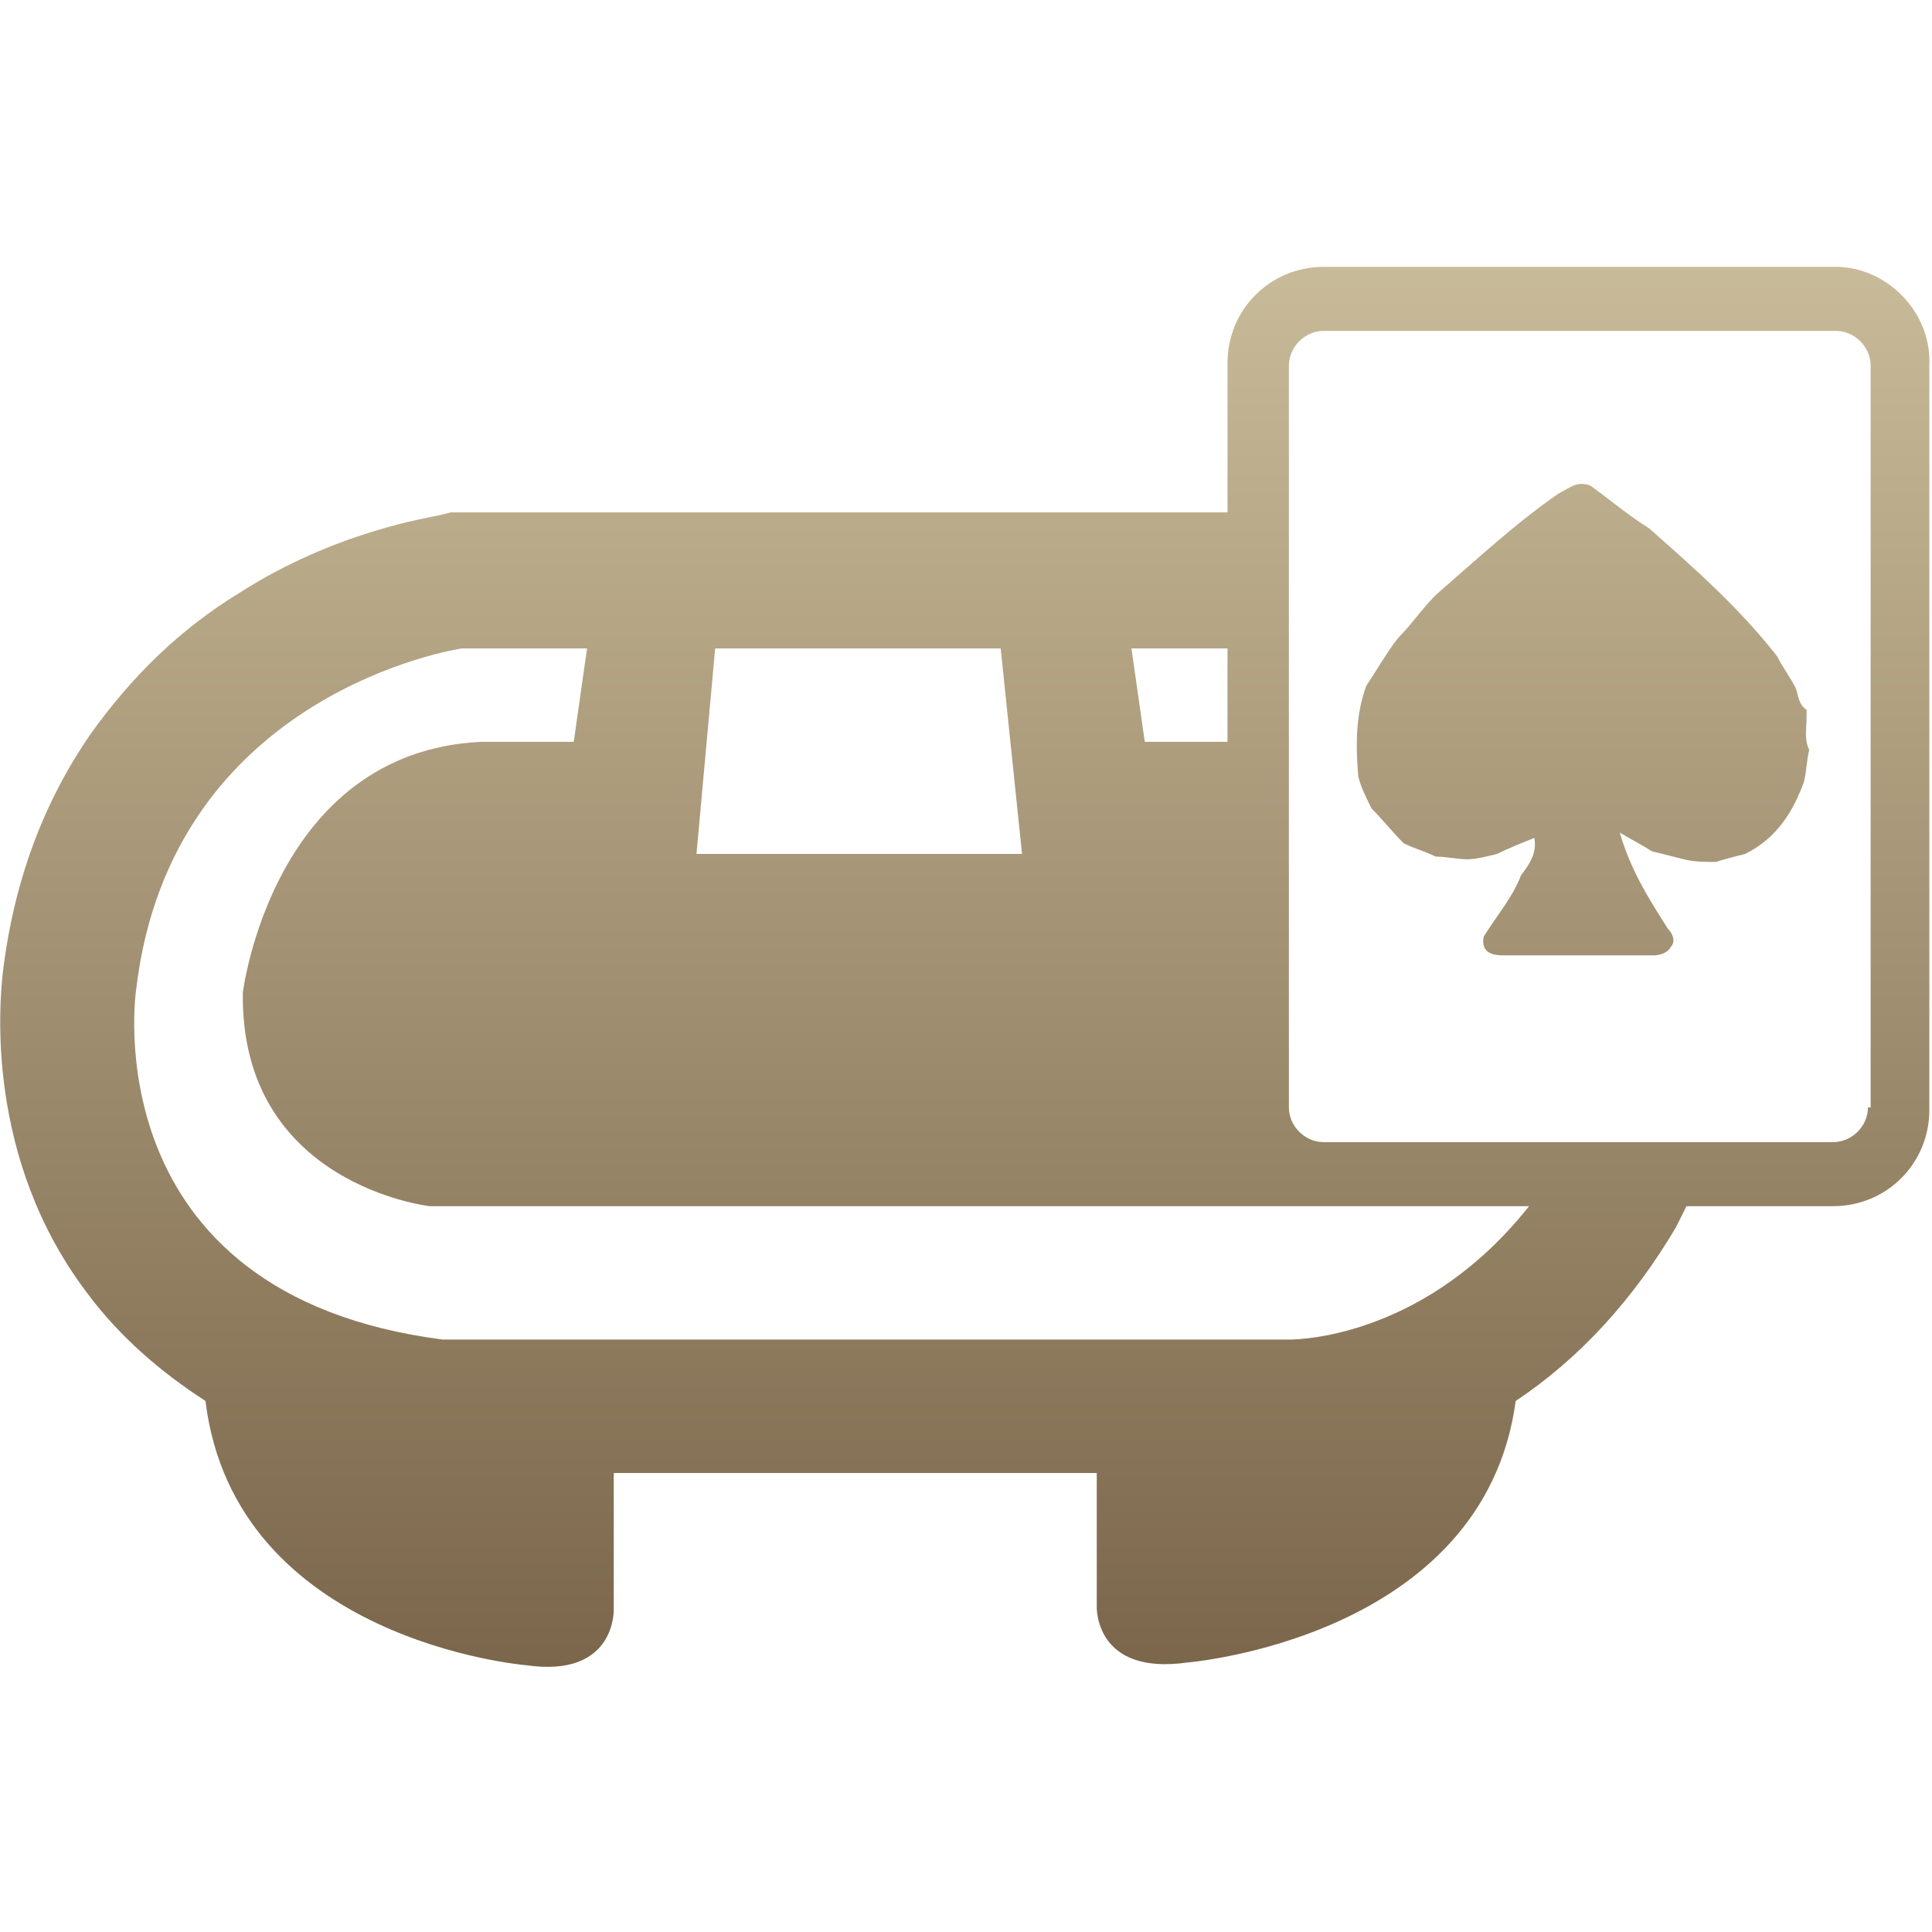 <?xml version="1.0" encoding="utf-8"?>
<!-- Generator: Adobe Illustrator 23.0.3, SVG Export Plug-In . SVG Version: 6.00 Build 0)  -->
<svg version="1.1" id="Capa_1" xmlns="http://www.w3.org/2000/svg" xmlns:xlink="http://www.w3.org/1999/xlink" x="0px" y="0px"
	 viewBox="0 0 72.4 72.4" style="enable-background:new 0 0 72.4 72.4;" xml:space="preserve">
<style type="text/css">
	.st0{fill-rule:evenodd;clip-rule:evenodd;fill:url(#SVGID_1_);}
	.st1{fill-rule:evenodd;clip-rule:evenodd;fill:url(#SVGID_2_);}
</style>
<g>
	<linearGradient id="SVGID_1_" gradientUnits="userSpaceOnUse" x1="59.322" y1="-12.543" x2="59.322" y2="63.186">
		<stop  offset="0" style="stop-color:#E9DFBA"/>
		<stop  offset="1" style="stop-color:#7A654A"/>
	</linearGradient>
	<path class="st0" d="M50.9,29.1c-0.1-1.2-0.1-2.3,0.3-3.4c0.4-0.6,0.8-1.3,1.2-1.8c0.5-0.5,0.9-1.1,1.4-1.6c1.5-1.3,3-2.7,4.6-3.8
		c0.4-0.2,0.7-0.5,1.2-0.3c0.7,0.5,1.4,1.1,2.2,1.6c1.7,1.5,3.4,3,4.8,4.8c0.2,0.4,0.5,0.8,0.7,1.2c0.1,0.3,0.1,0.6,0.4,0.8
		c0,0.1,0,0.2,0,0.3c0,0.4-0.1,0.8,0.1,1.2c-0.1,0.4-0.1,0.8-0.2,1.2c-0.4,1.1-1,2.1-2.2,2.7c-0.4,0.1-0.8,0.2-1.1,0.3
		c-0.4,0-0.8,0-1.2-0.1s-0.8-0.2-1.2-0.3c-0.3-0.2-0.7-0.4-1.2-0.7c0.4,1.4,1.1,2.5,1.8,3.6c0.2,0.2,0.3,0.5,0.1,0.7
		c-0.1,0.2-0.4,0.3-0.6,0.3c-1.9,0-3.8,0-5.7,0c-0.5,0-0.8-0.2-0.7-0.7c0.5-0.8,1.1-1.5,1.4-2.3c0.3-0.4,0.6-0.8,0.5-1.4
		c-0.5,0.2-1,0.4-1.4,0.6c-0.4,0.1-0.8,0.2-1.1,0.2c-0.4,0-0.8-0.1-1.2-0.1c-0.4-0.2-0.8-0.3-1.2-0.5c-0.4-0.4-0.8-0.9-1.2-1.3
		C51.2,29.9,51,29.5,50.9,29.1z"/>
	<linearGradient id="SVGID_2_" gradientUnits="userSpaceOnUse" x1="36.156" y1="-12.543" x2="36.156" y2="63.186">
		<stop  offset="0" style="stop-color:#E9DFBA"/>
		<stop  offset="1" style="stop-color:#7A654A"/>
	</linearGradient>
	<path class="st1" d="M68.8,10H49.6c-2,0-3.6,1.6-3.6,3.6v5.6H17.3h-0.4l-0.4,0.1c-0.4,0.1-3.9,0.6-7.5,2.9
		c-2.3,1.4-4.1,3.2-5.6,5.3c-1.8,2.6-2.9,5.6-3.3,9c-0.1,1-0.7,6.9,3.2,12c1.2,1.6,2.7,2.9,4.4,4c1.1,9,12,9.9,12,9.9
		c3.4,0.5,3.3-2.1,3.3-2.1v-5.1h18.1v5c0,0-0.1,2.6,3.4,2.1c0,0,11.1-0.9,12.3-9.8c2.4-1.6,4.4-3.8,6-6.5l0.4-0.8h5.5
		c2,0,3.6-1.6,3.6-3.6V13.7C72.4,11.7,70.7,10,68.8,10z M46,24.3v3.5h-3.1l-0.5-3.5H46z M26.8,24.3h10.7l0.8,7.7H26.1L26.8,24.3z
		 M48.3,50.2C48.3,50.2,48.2,50.2,48.3,50.2H16.6C3.4,48.5,5.1,37.1,5.1,37.1c1.3-11.2,12.2-12.8,12.2-12.8H22l-0.5,3.5H18
		c-7.8,0.4-8.9,9.4-8.9,9.4c-0.1,7.2,7,8,7,8h41.2C53.5,50,48.9,50.2,48.3,50.2z M70,41.5c0,0.7-0.6,1.3-1.3,1.3H49.6
		c-0.7,0-1.3-0.6-1.3-1.3V13.7c0-0.7,0.6-1.3,1.3-1.3h19.2c0.7,0,1.3,0.6,1.3,1.3v27.8H70z"/>
</g>
</svg>
